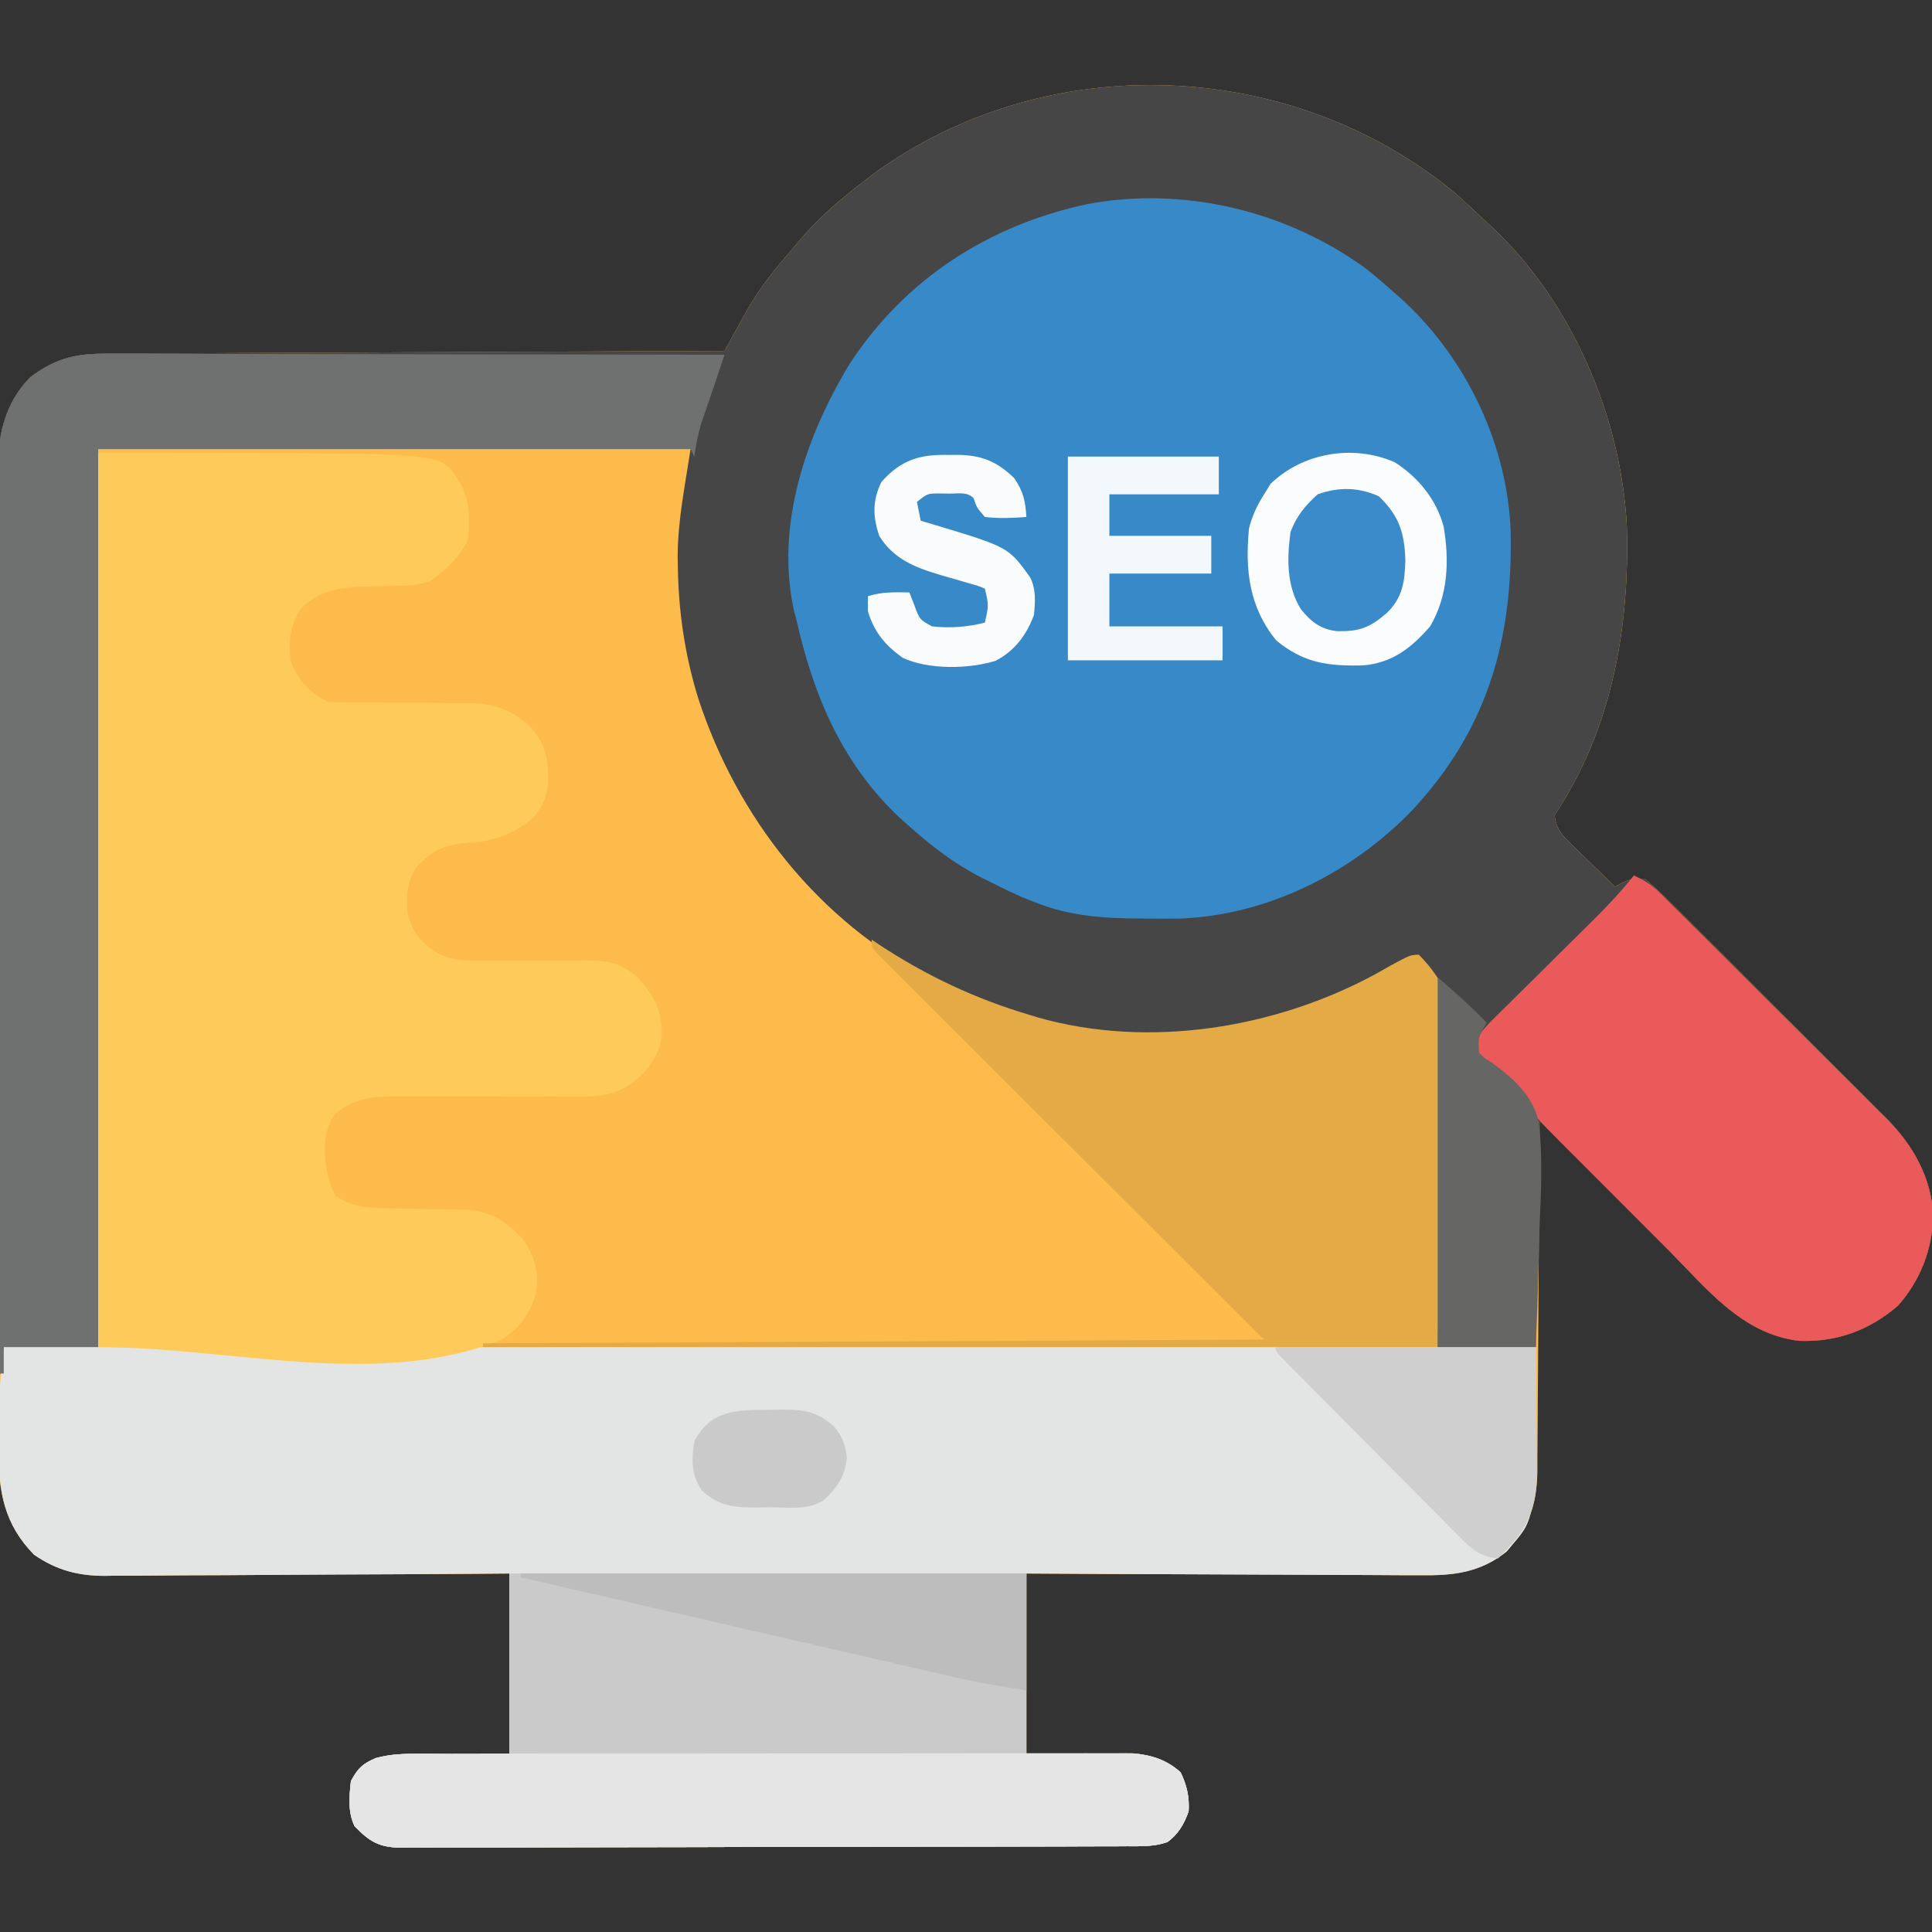 <?xml version="1.0" encoding="UTF-8"?>
<svg version="1.1" xmlns="http://www.w3.org/2000/svg" width="512" height="512">
<rect width="100%" height="100%" fill="#333333" stroke="none"/>
<path d="M0 0 C2.498 2.207 4.917 4.476 7.324 6.781 C8.134 7.516 8.943 8.251 9.777 9.008 C30.94 28.906 43.997 59.437 45.45 88.282 C46.223 115.129 41.507 142.007 26.324 164.781 C26.621 168.331 28.213 170.026 30.703 172.453 C31.377 173.117 32.05 173.781 32.744 174.465 C33.451 175.147 34.158 175.829 34.887 176.531 C35.598 177.229 36.309 177.926 37.041 178.645 C38.796 180.364 40.557 182.076 42.324 183.781 C42.902 183.451 43.479 183.121 44.074 182.781 C46.324 181.781 46.324 181.781 50.324 181.781 C52.714 183.775 54.854 185.766 57.033 187.972 C57.699 188.631 58.364 189.289 59.05 189.968 C61.254 192.155 63.444 194.356 65.633 196.559 C67.162 198.085 68.691 199.61 70.221 201.135 C73.431 204.339 76.634 207.55 79.831 210.767 C83.918 214.876 88.022 218.967 92.131 223.053 C95.297 226.203 98.452 229.364 101.605 232.527 C103.113 234.038 104.625 235.546 106.139 237.051 C108.265 239.166 110.377 241.294 112.486 243.426 C113.107 244.038 113.728 244.651 114.368 245.283 C121.371 252.422 126.209 260.927 126.637 271.094 C126.379 280.009 123.217 288.08 117.324 294.781 C109.743 301.32 101.141 304.48 91.148 304.117 C75.946 302.309 66.736 290.348 56.504 280.059 C55.51 279.062 54.515 278.066 53.52 277.07 C50.937 274.484 48.357 271.894 45.777 269.303 C43.131 266.646 40.481 263.992 37.832 261.338 C32.66 256.155 27.491 250.969 22.324 245.781 C22.318 247.016 22.312 248.251 22.306 249.524 C22.249 261.177 22.176 272.829 22.089 284.482 C22.044 290.472 22.005 296.463 21.978 302.453 C21.952 308.237 21.911 314.02 21.861 319.804 C21.844 322.008 21.833 324.212 21.827 326.416 C21.817 329.509 21.789 332.601 21.757 335.693 C21.758 336.6 21.759 337.506 21.761 338.44 C21.652 345.815 20.183 352.301 15.199 358.031 C14.422 358.967 14.422 358.967 13.629 359.922 C6.6 365.593 -0.572 366.355 -9.346 366.235 C-11.045 366.236 -11.045 366.236 -12.778 366.237 C-16.496 366.234 -20.212 366.203 -23.93 366.172 C-26.518 366.164 -29.105 366.159 -31.693 366.155 C-37.792 366.141 -43.89 366.11 -49.988 366.069 C-56.936 366.024 -63.884 366.003 -70.833 365.983 C-85.114 365.941 -99.395 365.868 -113.676 365.781 C-113.676 381.621 -113.676 397.461 -113.676 413.781 C-103.46 413.663 -103.46 413.663 -93.244 413.511 C-91.321 413.5 -91.321 413.5 -89.359 413.488 C-88.055 413.473 -86.751 413.457 -85.408 413.441 C-80.529 413.886 -76.524 415.118 -72.801 418.469 C-71.154 421.854 -70.439 425.047 -70.676 428.781 C-71.822 432.084 -73.411 434.865 -76.302 436.959 C-79.821 438.178 -83.294 438.067 -86.975 438.055 C-87.819 438.061 -88.664 438.066 -89.534 438.071 C-92.368 438.086 -95.202 438.087 -98.037 438.088 C-100.067 438.095 -102.097 438.104 -104.127 438.113 C-109.646 438.135 -115.164 438.144 -120.683 438.149 C-124.13 438.152 -127.577 438.159 -131.023 438.166 C-143.045 438.19 -155.066 438.203 -167.088 438.207 C-178.299 438.21 -189.509 438.24 -200.72 438.282 C-210.341 438.317 -219.963 438.332 -229.584 438.333 C-235.332 438.334 -241.08 438.343 -246.828 438.371 C-252.234 438.397 -257.639 438.399 -263.045 438.383 C-265.029 438.382 -267.014 438.388 -268.998 438.404 C-271.707 438.425 -274.414 438.414 -277.123 438.396 C-277.908 438.409 -278.693 438.422 -279.502 438.436 C-285.198 438.349 -287.69 436.859 -291.676 432.781 C-293.53 429.074 -293.128 424.828 -292.676 420.781 C-290.819 417.353 -289.583 416.159 -286.001 414.668 C-282.228 413.662 -278.993 413.555 -275.09 413.586 C-273.805 413.591 -272.521 413.596 -271.198 413.601 C-269.582 413.619 -267.966 413.637 -266.301 413.656 C-261.145 413.697 -255.988 413.739 -250.676 413.781 C-250.676 397.941 -250.676 382.101 -250.676 365.781 C-254.137 365.807 -257.599 365.834 -261.166 365.861 C-272.621 365.944 -284.076 365.999 -295.531 366.04 C-302.475 366.066 -309.418 366.101 -316.361 366.158 C-323.065 366.214 -329.769 366.243 -336.474 366.256 C-339.028 366.265 -341.582 366.283 -344.136 366.31 C-347.722 366.346 -351.306 366.351 -354.892 366.349 C-355.941 366.367 -356.99 366.385 -358.07 366.403 C-365.219 366.354 -370.731 364.858 -376.676 360.781 C-384.54 352.738 -386.125 344.084 -386.063 333.219 C-386.069 332.071 -386.074 330.924 -386.08 329.742 C-386.094 325.907 -386.087 322.072 -386.08 318.237 C-386.084 315.483 -386.092 312.73 -386.101 309.977 C-386.118 303.279 -386.119 296.582 -386.113 289.885 C-386.109 284.439 -386.111 278.994 -386.116 273.548 C-386.117 272.773 -386.118 271.997 -386.118 271.197 C-386.12 269.621 -386.122 268.044 -386.123 266.468 C-386.137 251.694 -386.131 236.92 -386.12 222.146 C-386.11 208.641 -386.123 195.137 -386.147 181.632 C-386.171 167.753 -386.181 153.874 -386.174 139.995 C-386.171 132.208 -386.173 124.421 -386.19 116.634 C-386.205 110.005 -386.206 103.376 -386.188 96.746 C-386.18 93.367 -386.18 89.988 -386.193 86.608 C-386.206 82.938 -386.195 79.268 -386.177 75.598 C-386.187 74.539 -386.196 73.48 -386.206 72.389 C-386.119 63.594 -384.079 55.184 -377.676 48.781 C-371.488 44.073 -366.149 42.537 -358.424 42.503 C-357.717 42.497 -357.009 42.491 -356.281 42.485 C-353.922 42.468 -351.564 42.465 -349.206 42.462 C-347.51 42.453 -345.815 42.443 -344.119 42.432 C-339.525 42.405 -334.93 42.39 -330.336 42.377 C-325.531 42.361 -320.726 42.334 -315.922 42.309 C-306.827 42.262 -297.733 42.225 -288.638 42.192 C-278.282 42.154 -267.927 42.104 -257.572 42.054 C-236.273 41.951 -214.974 41.861 -193.676 41.781 C-193.079 40.695 -192.482 39.609 -191.867 38.49 C-191.066 37.044 -190.263 35.598 -189.461 34.152 C-189.07 33.439 -188.679 32.726 -188.276 31.991 C-184.72 25.605 -180.535 20.251 -175.676 14.781 C-174.707 13.615 -174.707 13.615 -173.719 12.426 C-168.643 6.419 -162.913 1.551 -156.676 -3.219 C-155.884 -3.826 -155.093 -4.433 -154.277 -5.059 C-108.549 -38.557 -43.447 -36.026 0 0 Z " fill="#FCBB4B" transform="translate(385.676,51.219)"/>
<path d="M0 0 C2.498 2.207 4.917 4.476 7.324 6.781 C8.134 7.516 8.943 8.251 9.777 9.008 C30.94 28.906 43.997 59.437 45.45 88.282 C46.223 115.129 41.507 142.007 26.324 164.781 C26.621 168.331 28.213 170.026 30.703 172.453 C31.377 173.117 32.05 173.781 32.744 174.465 C33.451 175.147 34.158 175.829 34.887 176.531 C35.598 177.229 36.309 177.926 37.041 178.645 C38.796 180.364 40.557 182.076 42.324 183.781 C42.902 183.451 43.479 183.121 44.074 182.781 C46.324 181.781 46.324 181.781 50.324 181.781 C52.714 183.775 54.854 185.766 57.033 187.972 C57.699 188.631 58.364 189.289 59.05 189.968 C61.254 192.155 63.444 194.356 65.633 196.559 C67.162 198.085 68.691 199.61 70.221 201.135 C73.431 204.339 76.634 207.55 79.831 210.767 C83.918 214.876 88.022 218.967 92.131 223.053 C95.297 226.203 98.452 229.364 101.605 232.527 C103.113 234.038 104.625 235.546 106.139 237.051 C108.265 239.166 110.377 241.294 112.486 243.426 C113.107 244.038 113.728 244.651 114.368 245.283 C121.371 252.422 126.209 260.927 126.637 271.094 C126.379 280.009 123.217 288.08 117.324 294.781 C109.743 301.32 101.141 304.48 91.148 304.117 C75.946 302.309 66.736 290.348 56.504 280.059 C55.51 279.062 54.515 278.066 53.52 277.07 C50.937 274.484 48.357 271.894 45.777 269.303 C43.131 266.646 40.481 263.992 37.832 261.338 C32.66 256.155 27.492 250.968 22.324 245.781 C21.994 265.581 21.664 285.381 21.324 305.781 C12.744 305.781 4.164 305.781 -4.676 305.781 C-4.685 302.803 -4.694 299.825 -4.704 296.757 C-4.738 286.926 -4.793 277.095 -4.86 267.265 C-4.899 261.303 -4.931 255.342 -4.947 249.38 C-4.962 243.629 -4.996 237.878 -5.044 232.127 C-5.059 229.931 -5.067 227.735 -5.068 225.539 C-5.07 222.466 -5.097 219.395 -5.13 216.323 C-5.125 215.412 -5.12 214.501 -5.115 213.562 C-5.176 208.516 -5.176 208.516 -7.582 204.176 C-9.541 202.564 -9.541 202.564 -11.715 202.917 C-14.233 204.027 -16.613 205.355 -19.003 206.714 C-47.621 222.878 -81.298 227.264 -113.047 218.645 C-120.886 216.366 -128.385 213.463 -135.676 209.781 C-136.701 209.28 -137.725 208.778 -138.781 208.262 C-168.71 192.993 -190.353 165.449 -200.675 133.729 C-204.244 122.103 -205.908 110.561 -206.051 98.406 C-206.065 97.642 -206.079 96.878 -206.093 96.091 C-206.016 86.429 -204.136 77.518 -202.676 67.781 C-254.486 67.781 -306.296 67.781 -359.676 67.781 C-359.676 146.321 -359.676 224.861 -359.676 305.781 C-367.926 305.781 -376.176 305.781 -384.676 305.781 C-384.676 308.091 -384.676 310.401 -384.676 312.781 C-385.006 312.781 -385.336 312.781 -385.676 312.781 C-385.767 281.23 -385.838 249.68 -385.88 218.129 C-385.885 214.401 -385.89 210.674 -385.896 206.946 C-385.897 206.204 -385.898 205.462 -385.899 204.698 C-385.916 192.693 -385.948 180.688 -385.984 168.683 C-386.022 156.359 -386.044 144.035 -386.052 131.711 C-386.058 124.111 -386.075 116.51 -386.107 108.91 C-386.131 103.075 -386.134 97.241 -386.128 91.406 C-386.129 89.017 -386.137 86.629 -386.153 84.24 C-386.173 80.972 -386.168 77.705 -386.157 74.437 C-386.168 73.497 -386.18 72.557 -386.192 71.589 C-386.116 63.137 -383.792 54.897 -377.676 48.781 C-371.488 44.073 -366.149 42.537 -358.424 42.503 C-357.717 42.497 -357.009 42.491 -356.281 42.485 C-353.922 42.468 -351.564 42.465 -349.206 42.462 C-347.51 42.453 -345.815 42.443 -344.119 42.432 C-339.525 42.405 -334.93 42.39 -330.336 42.377 C-325.531 42.361 -320.726 42.334 -315.922 42.309 C-306.827 42.262 -297.733 42.225 -288.638 42.192 C-278.282 42.154 -267.927 42.104 -257.572 42.054 C-236.273 41.951 -214.974 41.861 -193.676 41.781 C-193.079 40.695 -192.482 39.609 -191.867 38.49 C-191.066 37.044 -190.263 35.598 -189.461 34.152 C-189.07 33.439 -188.679 32.726 -188.276 31.991 C-184.72 25.605 -180.535 20.251 -175.676 14.781 C-174.707 13.615 -174.707 13.615 -173.719 12.426 C-168.643 6.419 -162.913 1.551 -156.676 -3.219 C-155.884 -3.826 -155.093 -4.433 -154.277 -5.059 C-108.549 -38.557 -43.447 -36.026 0 0 Z " fill="#464646" transform="translate(385.676,51.219)"/>
<path d="M0 0 C133.98 0 267.96 0 406 0 C406 45.208 406 45.208 399.875 52.25 C399.357 52.874 398.839 53.498 398.305 54.141 C391.275 59.812 384.104 60.574 375.33 60.454 C374.197 60.455 373.064 60.455 371.897 60.456 C368.18 60.453 364.463 60.422 360.746 60.391 C358.158 60.383 355.57 60.377 352.982 60.373 C346.884 60.36 340.786 60.328 334.687 60.288 C327.739 60.243 320.791 60.221 313.843 60.201 C299.562 60.16 285.281 60.086 271 60 C271 75.84 271 91.68 271 108 C281.216 107.882 281.216 107.882 291.432 107.73 C292.714 107.722 293.996 107.715 295.316 107.707 C297.272 107.683 297.272 107.683 299.268 107.659 C304.147 108.105 308.152 109.337 311.875 112.688 C313.522 116.073 314.236 119.266 314 123 C312.854 126.303 311.265 129.083 308.374 131.178 C304.855 132.397 301.382 132.285 297.701 132.274 C296.856 132.279 296.012 132.285 295.142 132.29 C292.308 132.305 289.473 132.306 286.639 132.306 C284.609 132.314 282.579 132.322 280.548 132.332 C275.03 132.354 269.511 132.362 263.993 132.367 C260.546 132.371 257.099 132.377 253.652 132.384 C241.631 132.409 229.609 132.422 217.588 132.426 C206.377 132.429 195.166 132.459 183.956 132.501 C174.334 132.536 164.713 132.551 155.092 132.552 C149.344 132.553 143.596 132.561 137.848 132.59 C132.442 132.616 127.036 132.618 121.631 132.602 C119.646 132.6 117.662 132.607 115.678 132.623 C112.969 132.643 110.262 132.633 107.553 132.615 C106.768 132.628 105.983 132.641 105.174 132.655 C99.478 132.567 96.985 131.078 93 127 C91.146 123.292 91.548 119.047 92 115 C93.857 111.572 95.092 110.378 98.674 108.887 C102.448 107.881 105.682 107.773 109.586 107.805 C110.87 107.81 112.155 107.815 113.478 107.82 C115.902 107.847 115.902 107.847 118.375 107.875 C123.531 107.916 128.688 107.957 134 108 C134 92.16 134 76.32 134 60 C130.538 60.026 127.077 60.052 123.51 60.079 C112.055 60.162 100.6 60.218 89.145 60.259 C82.201 60.285 75.258 60.32 68.315 60.377 C61.611 60.433 54.907 60.461 48.202 60.474 C45.648 60.484 43.094 60.502 40.54 60.529 C36.954 60.565 33.37 60.57 29.784 60.568 C28.735 60.586 27.686 60.604 26.606 60.622 C19.457 60.572 13.945 59.077 8 55 C0.032 46.85 -1.397 38.231 -1.312 27.264 C-1.302 26.553 -1.292 25.842 -1.281 25.109 C-1.25 22.939 -1.24 20.77 -1.234 18.6 C-1.193 12.271 -0.9 6.297 0 0 Z " fill="#E3E4E4" transform="translate(1,357)"/>
<path d="M0 0 C2.753 2.204 5.405 4.478 8.027 6.836 C8.723 7.45 9.42 8.063 10.137 8.695 C26.868 24.356 37.48 46.769 38.367 69.605 C38.984 98.377 32.219 122.214 12.229 143.61 C-3.79 160.216 -26.25 171.476 -49.496 172.27 C-52.113 172.293 -54.731 172.294 -57.348 172.273 C-58.029 172.271 -58.71 172.268 -59.411 172.265 C-69.451 172.205 -78.569 171.675 -87.973 167.836 C-88.942 167.451 -89.911 167.065 -90.91 166.668 C-93.659 165.488 -96.31 164.199 -98.973 162.836 C-100.326 162.175 -100.326 162.175 -101.707 161.5 C-108.916 157.814 -114.943 153.217 -120.973 147.836 C-121.818 147.086 -122.664 146.335 -123.535 145.562 C-138.875 131.134 -146.441 113.055 -150.973 92.836 C-151.148 92.202 -151.323 91.569 -151.503 90.916 C-156.623 68.229 -148.46 44.587 -136.914 25.418 C-122.201 2.822 -100.014 -11.488 -73.774 -17.084 C-48.198 -21.869 -20.988 -15.279 0 0 Z " fill="#3789C8" transform="translate(361.973,71.164)"/>
<path d="M0 0 C88.786 0 88.786 0 93.645 4.535 C98.411 10.768 98.726 15.202 98 23 C95.68 27.907 92.282 30.811 88 34 C85.111 34.963 83.151 35.15 80.141 35.211 C79.189 35.239 78.238 35.268 77.258 35.297 C75.268 35.349 73.279 35.393 71.289 35.43 C64.259 35.657 58.694 36.164 53.625 41.5 C50.807 45.836 50.472 49.946 51 55 C52.954 60.347 55.912 63.456 61 66 C62.408 66.093 63.82 66.125 65.231 66.126 C66.106 66.13 66.981 66.134 67.882 66.138 C68.831 66.139 69.78 66.14 70.758 66.141 C72.766 66.159 74.773 66.179 76.781 66.199 C79.948 66.228 83.114 66.25 86.28 66.25 C89.336 66.254 92.39 66.288 95.445 66.328 C96.382 66.321 97.319 66.314 98.284 66.307 C104.736 66.425 108.987 67.887 114 72 C118.575 76.927 119.374 80.889 119.27 87.434 C118.855 91.38 117.684 94.078 115 97 C109.612 101.174 105.005 103.012 98.188 103.312 C91.955 103.794 88.37 105.303 84.188 110.062 C81.753 114.034 81.696 117.435 82 122 C83.573 127.701 85.772 130.059 90.659 132.968 C94.774 134.782 98.761 134.647 103.195 134.566 C104.146 134.572 105.097 134.578 106.077 134.583 C109.094 134.6 112.109 134.584 115.125 134.562 C118.148 134.546 121.171 134.537 124.194 134.552 C126.068 134.561 127.943 134.552 129.817 134.523 C135.395 134.546 138.579 135.265 143 139 C147.48 143.978 149.558 147.931 149.371 154.625 C148.482 160.317 145.344 164.211 140.819 167.585 C135.249 170.988 129.512 170.668 123.145 170.592 C120.987 170.566 118.831 170.571 116.673 170.583 C112.094 170.604 107.516 170.585 102.938 170.562 C97.624 170.541 92.31 170.537 86.997 170.563 C84.881 170.566 82.766 170.545 80.651 170.523 C73.603 170.542 68.647 170.567 63 175 C60.157 178.772 59.781 183.087 60.188 187.688 C60.726 191.009 61.305 194.056 63 197 C67.494 199.9 71.837 200.139 77.082 200.211 C78.503 200.239 79.924 200.268 81.346 200.297 C83.577 200.338 85.809 200.375 88.04 200.401 C90.2 200.429 92.36 200.475 94.52 200.523 C95.81 200.543 97.1 200.563 98.429 200.583 C104.829 201.33 108.857 204.185 113 209 C115.921 213.532 116.897 217.678 116 223 C114.213 228.285 111.782 231.968 107 235 C73.879 248.249 35.673 237 0 237 C0 158.79 0 80.58 0 0 Z " fill="#FECB5A" transform="translate(26,120)"/>
<path d="M0 0 C45.21 0 90.42 0 137 0 C137 15.84 137 31.68 137 48 C147.216 47.882 147.216 47.882 157.432 47.73 C158.714 47.722 159.996 47.715 161.316 47.707 C162.62 47.691 163.924 47.676 165.268 47.659 C170.147 48.105 174.152 49.337 177.875 52.688 C179.522 56.073 180.236 59.266 180 63 C178.854 66.303 177.265 69.083 174.374 71.178 C170.855 72.397 167.382 72.285 163.701 72.274 C162.434 72.282 162.434 72.282 161.142 72.29 C158.308 72.305 155.473 72.306 152.639 72.306 C150.609 72.314 148.579 72.322 146.548 72.332 C141.03 72.354 135.511 72.362 129.993 72.367 C126.546 72.371 123.099 72.377 119.652 72.384 C107.631 72.409 95.609 72.422 83.588 72.426 C72.377 72.429 61.166 72.459 49.956 72.501 C40.334 72.536 30.713 72.551 21.092 72.552 C15.344 72.553 9.596 72.561 3.848 72.59 C-1.558 72.616 -6.964 72.618 -12.369 72.602 C-14.354 72.6 -16.338 72.607 -18.322 72.623 C-21.031 72.643 -23.738 72.633 -26.447 72.615 C-27.232 72.628 -28.017 72.641 -28.826 72.655 C-34.522 72.567 -37.015 71.078 -41 67 C-42.854 63.292 -42.452 59.047 -42 55 C-40.143 51.572 -38.908 50.378 -35.326 48.887 C-31.552 47.881 -28.318 47.773 -24.414 47.805 C-23.13 47.81 -21.845 47.815 -20.522 47.82 C-18.906 47.838 -17.29 47.856 -15.625 47.875 C-10.469 47.916 -5.312 47.958 0 48 C0 32.16 0 16.32 0 0 Z " fill="#CACACA" transform="translate(135,417)"/>
<path d="M0 0 C1.061 -0.003 1.061 -0.003 2.144 -0.005 C4.502 -0.008 6.861 0.003 9.219 0.013 C10.914 0.014 12.61 0.014 14.305 0.013 C18.9 0.012 23.494 0.024 28.089 0.038 C32.893 0.05 37.698 0.051 42.503 0.054 C51.597 0.06 60.692 0.076 69.787 0.096 C80.142 0.119 90.497 0.13 100.853 0.14 C122.152 0.161 143.45 0.196 164.749 0.241 C164.272 1.672 163.796 3.103 163.319 4.535 C163.054 5.332 162.789 6.129 162.516 6.95 C161.891 8.814 161.255 10.675 160.616 12.533 C160.288 13.489 159.961 14.444 159.624 15.428 C159.291 16.391 158.959 17.354 158.616 18.346 C157.731 21.301 157.191 24.191 156.749 27.241 C156.419 26.581 156.089 25.921 155.749 25.241 C103.939 25.241 52.129 25.241 -1.251 25.241 C-1.251 103.781 -1.251 182.321 -1.251 263.241 C-9.501 263.241 -17.751 263.241 -26.251 263.241 C-26.251 265.551 -26.251 267.861 -26.251 270.241 C-26.581 270.241 -26.911 270.241 -27.251 270.241 C-27.343 238.69 -27.413 207.139 -27.456 175.588 C-27.461 171.86 -27.466 168.133 -27.471 164.406 C-27.472 163.664 -27.473 162.921 -27.474 162.157 C-27.492 150.152 -27.523 138.147 -27.56 126.142 C-27.597 113.819 -27.62 101.495 -27.628 89.171 C-27.633 81.57 -27.65 73.97 -27.683 66.369 C-27.707 60.534 -27.709 54.7 -27.704 48.866 C-27.705 46.477 -27.713 44.088 -27.728 41.699 C-27.748 38.431 -27.743 35.164 -27.732 31.896 C-27.744 30.956 -27.756 30.017 -27.768 29.048 C-27.692 20.596 -25.367 12.357 -19.251 6.241 C-13.056 1.527 -7.736 -0.011 0 0 Z " fill="#6F7070" transform="translate(27.251,93.759)"/>
<path d="M0 0 C0.608 0.412 1.217 0.825 1.844 1.25 C14.453 9.558 27.515 15.735 42 20 C42.722 20.223 43.444 20.446 44.188 20.676 C73.601 28.98 107.06 23.505 133.562 9.125 C134.919 8.359 136.275 7.591 137.629 6.82 C142.703 4.081 142.703 4.081 145 4 C169.541 28.541 150 73.293 150 108 C66.51 108 -16.98 108 -103 108 C-103 107.67 -103 107.34 -103 107 C-34.69 106.67 33.62 106.34 104 106 C69.779 71.858 69.779 71.858 35.547 37.727 C28.945 31.135 28.945 31.135 25.86 28.051 C23.696 25.889 21.529 23.729 19.36 21.572 C16.599 18.824 13.842 16.071 11.089 13.315 C10.074 12.301 9.059 11.289 8.041 10.279 C6.672 8.92 5.31 7.555 3.948 6.189 C3.181 5.424 2.414 4.659 1.624 3.87 C0 2 0 2 0 0 Z " fill="#E3AA45" transform="translate(231,249)"/>
<path d="M0 0 C2.793 1.276 4.853 2.6 7.029 4.761 C7.599 5.323 8.17 5.885 8.758 6.464 C9.371 7.079 9.985 7.693 10.617 8.326 C11.601 9.3 11.601 9.3 12.604 10.293 C14.771 12.442 16.931 14.597 19.09 16.754 C20.597 18.254 22.103 19.754 23.61 21.254 C26.771 24.402 29.926 27.555 33.08 30.709 C37.109 34.739 41.152 38.754 45.198 42.766 C48.317 45.862 51.426 48.968 54.533 52.076 C56.019 53.559 57.508 55.039 59 56.516 C61.094 58.591 63.175 60.678 65.254 62.768 C65.865 63.368 66.477 63.969 67.107 64.587 C74.097 71.679 78.887 80.199 79.312 90.312 C79.055 99.227 75.892 107.299 70 114 C62.419 120.539 53.817 123.698 43.824 123.336 C28.648 121.531 19.44 109.598 9.207 99.34 C8.207 98.34 7.207 97.341 6.206 96.342 C4.128 94.265 2.052 92.187 -0.023 90.107 C-2.662 87.463 -5.305 84.822 -7.95 82.184 C-10.01 80.127 -12.068 78.068 -14.125 76.009 C-15.098 75.035 -16.072 74.062 -17.047 73.09 C-22.056 68.089 -26.961 63.058 -31.554 57.67 C-33.733 55.154 -36.068 52.837 -38.438 50.5 C-39.302 49.644 -40.167 48.788 -41.059 47.906 C-41.699 47.277 -42.34 46.648 -43 46 C-41.608 42.857 -39.987 40.747 -37.548 38.336 C-36.491 37.285 -36.491 37.285 -35.413 36.212 C-34.651 35.464 -33.89 34.716 -33.105 33.945 C-32.321 33.166 -31.537 32.387 -30.729 31.584 C-28.22 29.093 -25.704 26.609 -23.188 24.125 C-20.683 21.648 -18.179 19.169 -15.679 16.687 C-14.123 15.144 -12.565 13.603 -11.004 12.066 C-7.101 8.199 -3.43 4.293 0 0 Z " fill="#EA5A5A" transform="translate(433,232)"/>
<path d="M0 0 C0.821 -0.004 1.642 -0.008 2.488 -0.012 C5.231 -0.022 7.973 -0.018 10.716 -0.014 C12.686 -0.018 14.656 -0.023 16.625 -0.029 C21.97 -0.043 27.315 -0.043 32.66 -0.041 C37.124 -0.04 41.587 -0.045 46.05 -0.049 C56.58 -0.061 67.11 -0.061 77.639 -0.055 C88.5 -0.049 99.361 -0.061 110.222 -0.083 C119.55 -0.1 128.877 -0.106 138.205 -0.103 C143.774 -0.101 149.344 -0.104 154.914 -0.118 C160.151 -0.13 165.389 -0.128 170.626 -0.115 C172.547 -0.113 174.468 -0.116 176.389 -0.124 C179.014 -0.134 181.638 -0.126 184.263 -0.114 C185.02 -0.121 185.778 -0.128 186.558 -0.136 C192.279 -0.078 197.179 0.996 201.57 4.948 C203.217 8.334 203.931 11.526 203.695 15.261 C202.549 18.564 200.96 21.344 198.069 23.439 C194.549 24.657 191.077 24.546 187.396 24.535 C186.129 24.543 186.129 24.543 184.837 24.551 C182.002 24.566 179.168 24.566 176.334 24.567 C174.304 24.575 172.274 24.583 170.243 24.592 C164.725 24.614 159.206 24.623 153.688 24.628 C150.241 24.632 146.794 24.638 143.347 24.645 C131.326 24.67 119.304 24.683 107.283 24.686 C96.072 24.69 84.861 24.72 73.65 24.762 C64.029 24.796 54.408 24.812 44.787 24.812 C39.038 24.813 33.291 24.822 27.543 24.85 C22.137 24.877 16.731 24.879 11.325 24.863 C9.341 24.861 7.357 24.868 5.373 24.884 C2.664 24.904 -0.043 24.894 -2.752 24.875 C-3.93 24.895 -3.93 24.895 -5.131 24.915 C-10.827 24.828 -13.32 23.339 -17.305 19.261 C-19.159 15.553 -18.758 11.307 -18.305 7.261 C-16.461 3.857 -15.224 2.648 -11.676 1.152 C-7.735 0.11 -4.043 -0.02 0 0 Z " fill="#E5E5E5" transform="translate(111.305,464.739)"/>
<path d="M0 0 C6.238 3.995 10.965 9.795 12.938 16.957 C14.513 26.118 14.141 35.336 9.375 43.5 C4.341 49.248 -0.588 53.134 -8.332 53.836 C-17.705 54.041 -24.007 53.279 -31.375 47.25 C-38.607 38.411 -39.705 28.565 -38.625 17.5 C-37.743 14.133 -36.494 11.424 -34.625 8.5 C-34.068 7.593 -33.511 6.685 -32.938 5.75 C-24.465 -2.494 -11.103 -4.845 0 0 Z " fill="#FBFCFD" transform="translate(369.625,122.5)"/>
<path d="M0 0 C22.77 0 45.54 0 69 0 C69.062 6.435 69.124 12.87 69.188 19.5 C69.228 22.523 69.228 22.523 69.27 25.607 C69.279 27.228 69.287 28.848 69.293 30.469 C69.316 31.703 69.316 31.703 69.339 32.962 C69.343 40.552 67.678 46.831 62.312 52.5 C61.69 53.17 61.067 53.841 60.426 54.531 C59.955 55.016 59.485 55.501 59 56 C54.154 55.586 51.729 53.284 48.475 49.945 C47.948 49.42 47.42 48.895 46.877 48.354 C45.141 46.62 43.42 44.873 41.699 43.125 C40.496 41.917 39.293 40.71 38.089 39.504 C35.57 36.978 33.058 34.446 30.552 31.908 C27.331 28.648 24.099 25.398 20.863 22.152 C17.784 19.064 14.71 15.97 11.637 12.875 C11.046 12.281 10.456 11.687 9.848 11.076 C8.188 9.405 6.532 7.73 4.878 6.055 C4.381 5.555 3.884 5.055 3.371 4.54 C0 1.115 0 1.115 0 0 Z " fill="#CFCFCF" transform="translate(338,357)"/>
<path d="M0 0 C44.22 0 88.44 0 134 0 C134 10.23 134 20.46 134 31 C120.5 28.75 120.5 28.75 115.925 27.697 C114.882 27.458 113.839 27.22 112.765 26.974 C111.667 26.72 110.569 26.465 109.438 26.203 C107.651 25.793 107.651 25.793 105.827 25.374 C102.6 24.633 99.374 23.889 96.148 23.143 C92.761 22.361 89.374 21.583 85.986 20.805 C79.59 19.335 73.194 17.861 66.799 16.385 C59.511 14.704 52.221 13.027 44.932 11.35 C29.953 7.905 14.976 4.454 0 1 C0 0.67 0 0.34 0 0 Z " fill="#BDBDBD" transform="translate(138,417)"/>
<path d="M0 0 C4.616 3.956 8.802 7.699 13 12 C12.67 12.578 12.34 13.155 12 13.75 C10.729 16.199 10.729 16.199 11 20 C12.366 21.405 12.366 21.405 14.248 22.531 C20.089 26.829 25.057 31.098 26.818 38.384 C27.82 47.318 27.447 56.273 27.03 65.234 C26.875 68.934 26.808 72.636 26.732 76.338 C26.573 83.563 26.31 90.779 26 98 C17.42 98 8.84 98 0 98 C0 65.66 0 33.32 0 0 Z " fill="#666664" transform="translate(381,259)"/>
<path d="M0 0 C13.2 0 26.4 0 40 0 C40 3.3 40 6.6 40 10 C30.43 10 20.86 10 11 10 C11 13.63 11 17.26 11 21 C19.91 21 28.82 21 38 21 C38 24.3 38 27.6 38 31 C29.09 31 20.18 31 11 31 C11 35.62 11 40.24 11 45 C20.9 45 30.8 45 41 45 C41 47.97 41 50.94 41 54 C27.47 54 13.94 54 0 54 C0 36.18 0 18.36 0 0 Z " fill="#F3F8FC" transform="translate(283,121)"/>
<path d="M0 0 C0.729 -0.007 1.458 -0.014 2.209 -0.021 C8.523 0.052 12.654 1.694 17.25 6.188 C19.655 9.76 20.182 12.181 20.438 16.438 C16.73 16.721 13.135 16.896 9.438 16.438 C7.312 14 7.312 14 6.438 11.438 C4.708 9.708 2.412 10.265 0.062 10.25 C-0.915 10.236 -1.892 10.222 -2.898 10.207 C-5.79 10.242 -5.79 10.242 -8.562 12.438 C-8.232 14.088 -7.902 15.738 -7.562 17.438 C-6.5 17.752 -5.438 18.067 -4.344 18.391 C15.679 24.41 15.679 24.41 21.438 32.438 C23.038 35.639 22.795 38.955 22.438 42.438 C20.468 47.725 17.375 51.907 12.293 54.555 C5.174 56.756 -5.496 56.968 -12.375 53.75 C-17.061 50.35 -19.852 46.997 -21.562 41.438 C-21.562 40.117 -21.562 38.797 -21.562 37.438 C-17.888 36.262 -14.393 36.364 -10.562 36.438 C-10.129 37.551 -9.696 38.665 -9.25 39.812 C-7.863 43.613 -7.863 43.613 -4.562 45.438 C0.121 45.955 4.876 45.615 9.438 44.438 C10.48 39.822 10.48 39.822 9.438 35.438 C7.613 34.662 7.613 34.662 5.395 34.07 C4.568 33.824 3.741 33.578 2.889 33.324 C1.15 32.822 -0.59 32.322 -2.33 31.824 C-8.989 29.836 -14.761 27.641 -18.562 21.438 C-20.305 16.211 -20.358 12.093 -18 7.188 C-12.702 1.21 -7.673 -0.211 0 0 Z " fill="#F9FBFD" transform="translate(251.562,120.562)"/>
<path d="M0 0 C5.379 5.123 6.868 9.704 7.062 17.125 C6.861 22.756 6.349 26.848 2.16 30.926 C-2.403 34.886 -5.166 35.874 -11.059 35.77 C-15.394 35.265 -17.935 33.285 -20.629 29.945 C-24.458 23.728 -24.327 16.551 -23.375 9.5 C-21.8 5.247 -19.5 2.529 -16.188 -0.5 C-10.612 -2.482 -5.402 -2.401 0 0 Z " fill="#3B8BCA" transform="translate(365.375,131.5)"/>
<path d="M0 0 C0.981 -0.024 1.962 -0.049 2.973 -0.074 C9.029 -0.099 12.519 0.341 17.125 4.375 C19.498 7.302 20.085 9.058 20.562 12.812 C19.956 17.753 17.971 20.689 14.324 24.02 C10.102 26.622 5.074 25.844 0.25 25.812 C-0.826 25.832 -1.903 25.852 -3.012 25.873 C-9.255 25.869 -13.185 25.654 -17.875 21.375 C-20.708 17.126 -20.643 13.364 -19.875 8.375 C-15.541 -0.104 -8.406 0.011 0 0 Z " fill="#CACACA" transform="translate(203.875,373.625)"/>
</svg>
